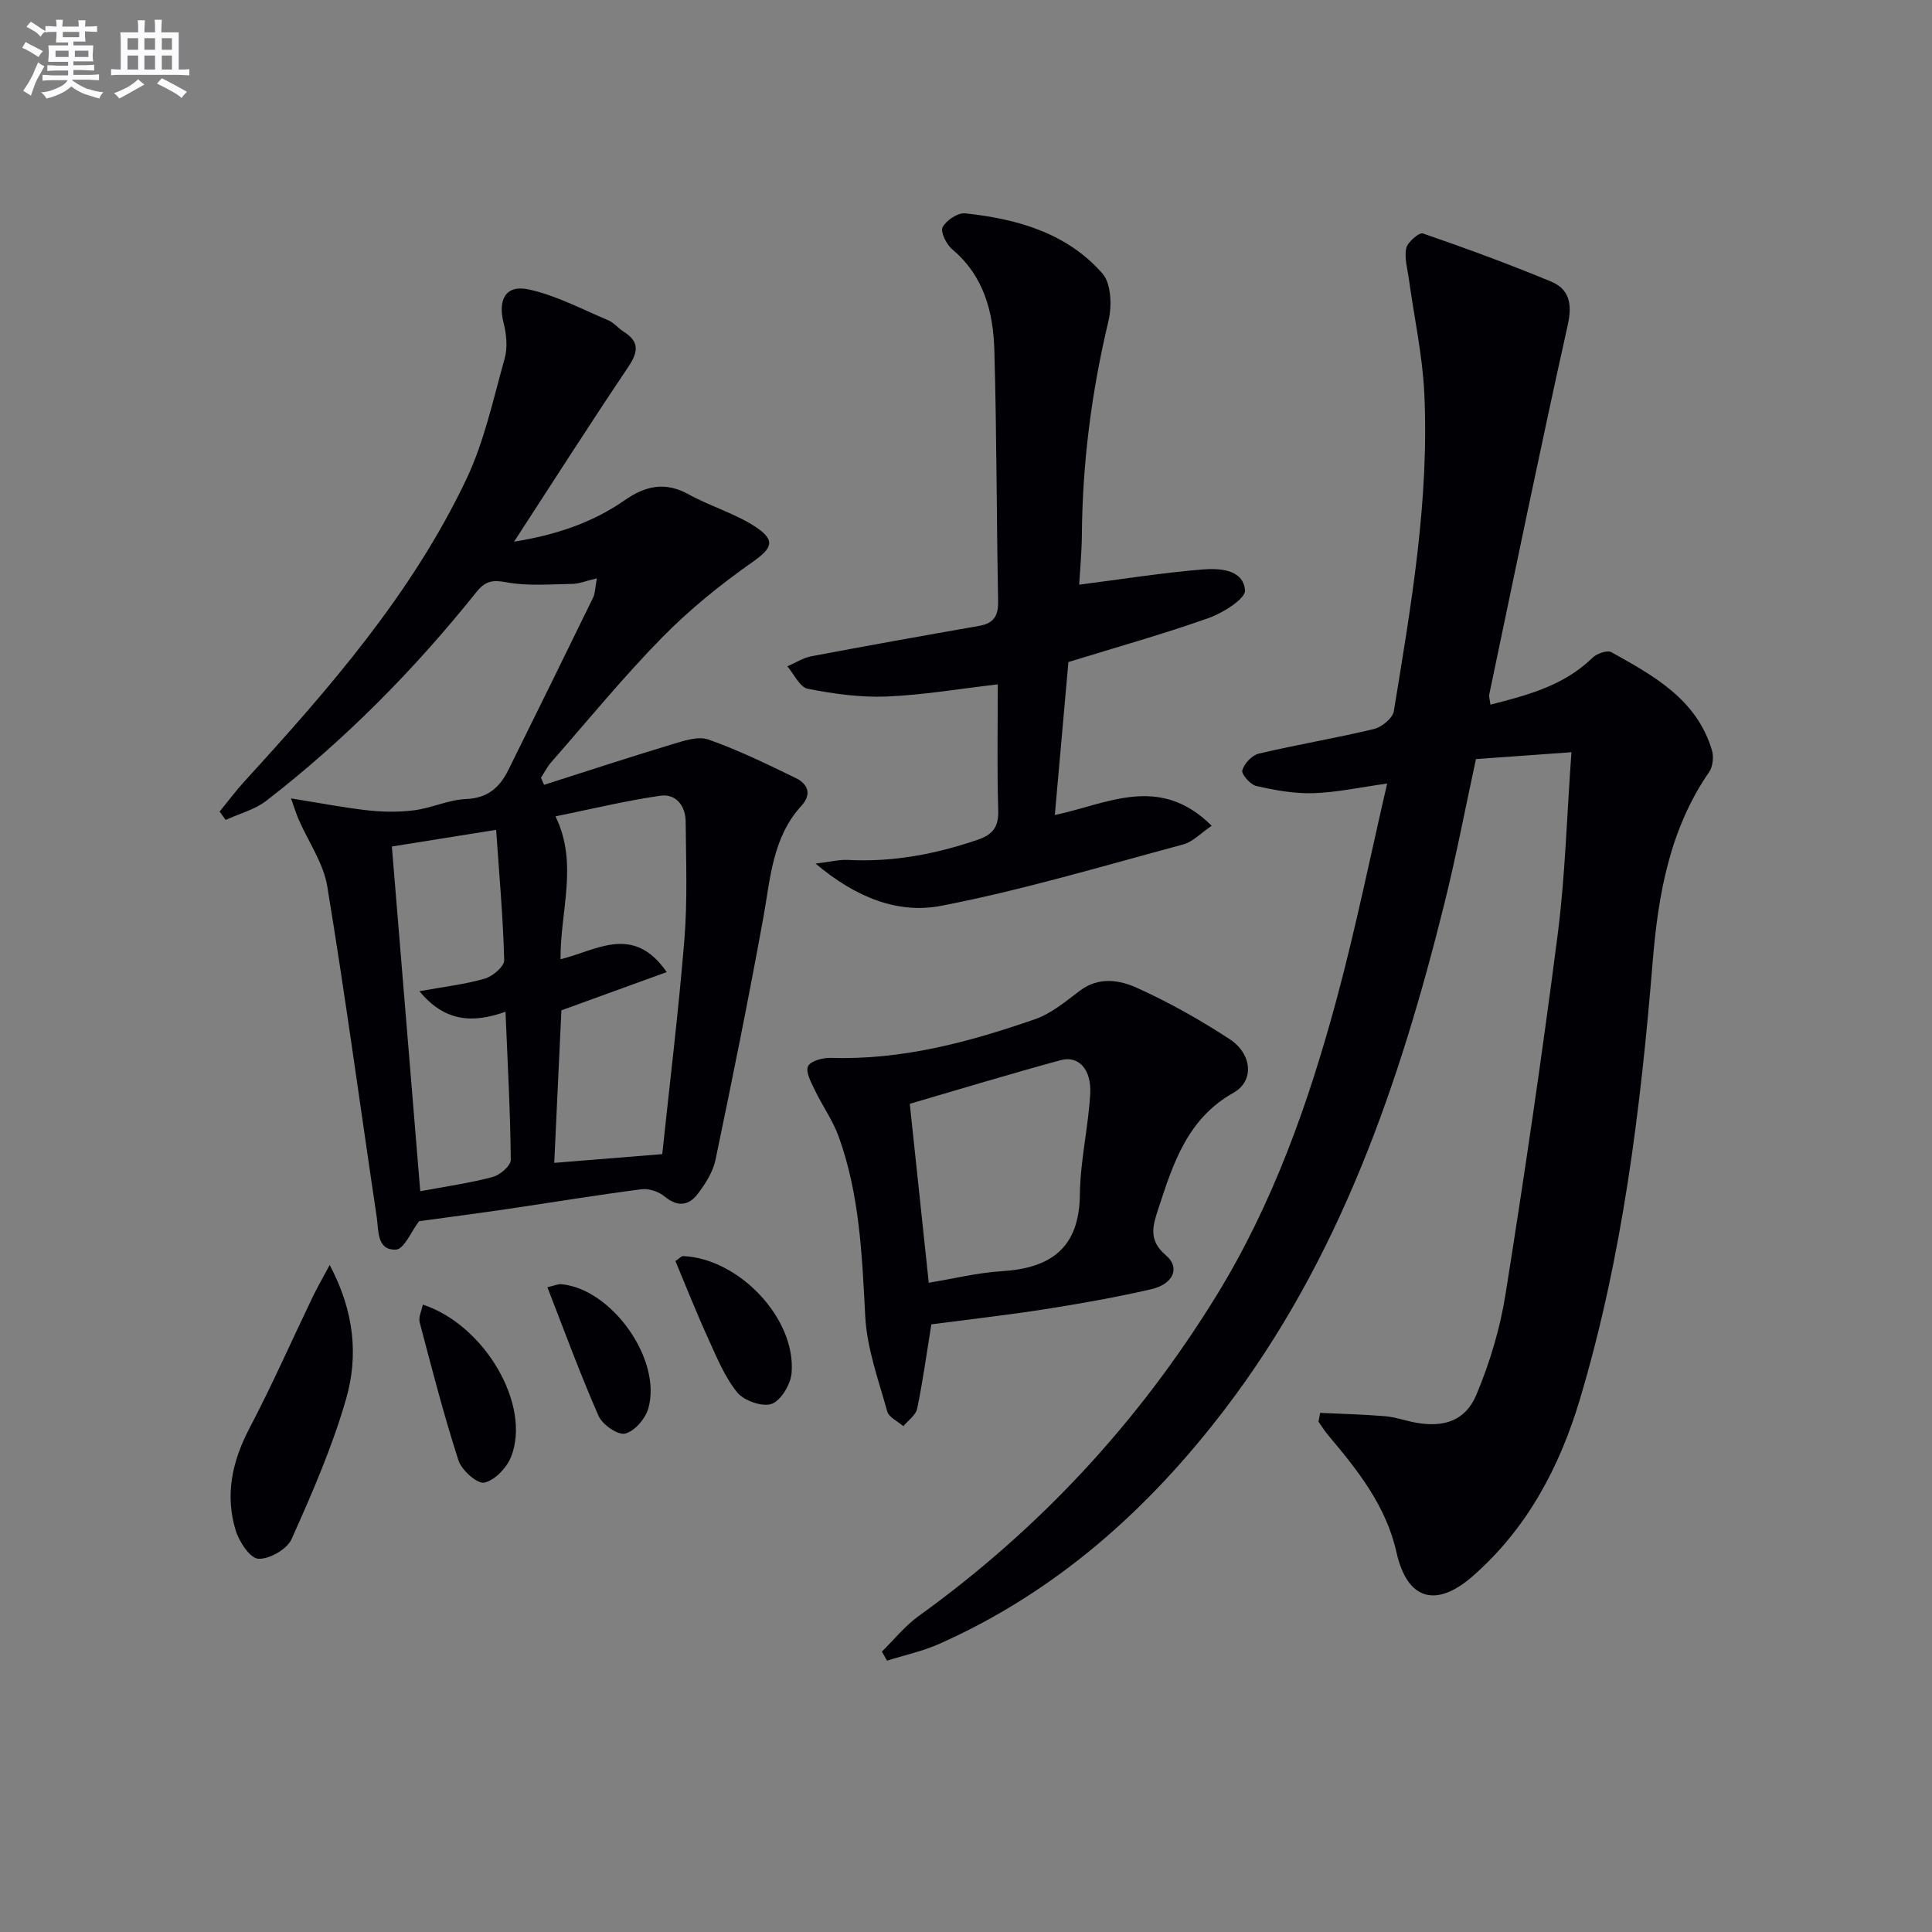 <svg enable-background="new 0 0 400 400" viewBox="0 0 400 400" xmlns="http://www.w3.org/2000/svg"><rect x="0" y="0" width="400" height="400" fill="#808080" stroke="none"/><g fill="#010105"><path d="m273.33 292.52c4.48.21 8.97.32 13.44.69 2.13.18 4.2.94 6.32 1.33 5.77 1.05 10.28-.33 12.55-5.71 2.8-6.64 4.93-13.75 6.06-20.86 3.94-24.75 7.59-49.55 10.79-74.4 1.57-12.15 1.89-24.47 2.86-37.83-7.15.51-13.32.95-19.77 1.42-2.18 10.05-4.06 19.94-6.48 29.7-9.31 37.48-21.68 73.66-45.49 104.88-15.9 20.85-34.97 37.85-59.13 48.6-3.44 1.53-7.21 2.34-10.83 3.48-.36-.62-.71-1.25-1.07-1.87 2.52-2.47 4.77-5.32 7.61-7.36 24.93-17.94 45.42-40.02 61.52-66.12 11.81-19.13 19.24-40.14 25.05-61.7 3.92-14.54 6.91-29.33 10.44-44.55-5.73.8-10.51 1.86-15.33 2-3.92.12-7.92-.62-11.77-1.49-1.23-.27-3.12-2.45-2.9-3.24.4-1.4 2.02-3.13 3.42-3.46 7.91-1.87 15.95-3.2 23.85-5.1 1.62-.39 3.87-2.24 4.11-3.7 3.56-21.82 7.37-43.66 6.3-65.88-.38-7.9-2.11-15.73-3.19-23.6-.29-2.13-.97-4.37-.54-6.36.28-1.27 2.67-3.32 3.44-3.06 8.91 3.07 17.76 6.33 26.47 9.93 3.88 1.61 4.5 4.66 3.52 9.06-5.66 25.41-10.89 50.91-16.23 76.39-.12.59.12 1.25.23 2.18 7.81-1.99 15.27-3.98 21.13-9.71.89-.87 3.05-1.63 3.91-1.15 8.74 4.87 17.65 9.72 20.81 20.27.41 1.36.21 3.41-.57 4.54-8.17 11.81-10.55 25.36-11.68 39.17-2.51 30.68-6.24 61.12-15.09 90.73-4.22 14.12-10.97 26.77-22.18 36.59-7.66 6.71-13.59 4.85-15.78-4.92-2.17-9.67-8.03-17.01-14.16-24.28-.73-.87-1.33-1.85-1.99-2.78.11-.63.23-1.23.35-1.83z"/><path d="m123.58 119.74c-2.35.55-3.72 1.14-5.1 1.15-4.56.06-9.24.49-13.66-.34-2.93-.55-4.38-.22-6.2 2.05-12.84 16.05-27.21 30.6-43.48 43.19-2.4 1.85-5.6 2.67-8.42 3.97-.42-.58-.83-1.16-1.25-1.74 1.72-2.09 3.34-4.27 5.16-6.27 17.55-19.2 34.66-38.81 45.92-62.53 3.72-7.84 5.58-16.59 7.94-25.02.63-2.27.37-5.02-.23-7.36-1.21-4.77.42-7.93 5.13-6.93 5.7 1.22 11.07 4.1 16.52 6.39 1.19.5 2.08 1.66 3.21 2.37 3.4 2.13 2.97 4.31.89 7.4-7.95 11.81-15.6 23.82-23.58 36.08 8.32-1.34 16.05-3.81 22.81-8.52 4.42-3.08 8.47-3.97 13.38-1.26 4.45 2.46 9.51 3.91 13.74 6.67 4.41 2.89 3.44 4.52-.68 7.41-6.61 4.64-12.99 9.82-18.64 15.58-8.03 8.19-15.32 17.11-22.89 25.75-.85.97-1.44 2.16-2.15 3.24.21.49.42.98.64 1.47 8.79-2.8 17.56-5.69 26.39-8.35 2.46-.74 5.47-1.79 7.63-1.03 6.22 2.19 12.21 5.11 18.16 8.01 2.43 1.19 3.3 3.31 1.12 5.69-6.02 6.58-6.42 15-7.9 23.17-3.05 16.79-6.43 33.52-9.92 50.22-.52 2.47-2.08 4.87-3.63 6.95-1.86 2.47-4.18 2.81-6.87.58-1.22-1.01-3.28-1.71-4.82-1.51-9.37 1.22-18.7 2.76-28.06 4.14-5.72.84-11.46 1.58-17.98 2.48.47-.4.18-.22-.02.03-1.58 2.05-3.07 5.75-4.74 5.84-4.04.21-3.59-4-4.01-6.78-3.41-22.8-6.48-45.65-10.23-68.4-.79-4.82-3.92-9.26-5.94-13.89-.43-.99-.74-2.03-1.57-4.34 5.98.95 10.95 1.93 15.96 2.48 3.18.35 6.46.38 9.62-.03 3.6-.48 7.09-2.18 10.67-2.32 4.48-.17 6.96-2.42 8.74-6 5.89-11.89 11.75-23.8 17.57-35.73.4-.82.38-1.85.77-3.96zm13.53 119.21c1.53-14.5 3.37-29.48 4.59-44.5.65-8.07.33-16.23.26-24.35-.03-3.26-2.01-5.83-5.27-5.35-7.31 1.06-14.52 2.82-21.68 4.27 4.78 9.79.96 19.57 1.04 29.58 7.48-1.81 15.03-7.37 21.99 2.66-7.57 2.75-14.59 5.3-21.81 7.92-.48 10.18-.97 20.71-1.48 31.58 7.36-.59 14.36-1.16 22.36-1.81zm-55.98-63.69c1.97 23.91 3.91 47.45 5.88 71.37 5.31-.99 10.23-1.68 15-2.95 1.51-.4 3.75-2.33 3.74-3.54-.09-9.92-.64-19.83-1.09-30.67-6.86 2.45-12.62 2.06-17.82-4.25 5.05-.92 9.4-1.41 13.55-2.61 1.63-.47 4.04-2.54 4-3.82-.24-8.88-1.03-17.75-1.67-26.98-7.55 1.21-14.51 2.32-21.59 3.45z"/><path d="m223.43 121.05c8.99-1.15 17.25-2.47 25.57-3.15 3.49-.28 8.39-.03 8.77 4.3.15 1.73-4.55 4.7-7.52 5.75-9.36 3.32-18.95 6-29.05 9.12-.91 10.26-1.85 20.9-2.81 31.67 10.72-2.22 21.59-8.62 32.48 2.23-2.3 1.55-3.92 3.33-5.89 3.86-16.66 4.47-33.23 9.44-50.13 12.71-8.82 1.71-17.58-1.63-25.99-8.74 3.11-.37 4.9-.85 6.66-.76 9.28.49 18.16-1.19 26.91-4.18 3.18-1.09 4.35-2.71 4.24-6.14-.26-8.62-.09-17.26-.09-26.03-8.05.93-15.55 2.22-23.09 2.52-5.41.21-10.93-.56-16.26-1.61-1.65-.33-2.83-3.03-4.22-4.64 1.66-.71 3.25-1.76 4.99-2.09 11.56-2.19 23.14-4.26 34.73-6.29 3.01-.53 3.98-2.07 3.92-5.12-.33-17.3-.29-34.61-.78-51.91-.22-7.92-2.15-15.42-8.73-20.94-1.2-1.01-2.48-3.61-1.98-4.56.75-1.44 3.15-3.04 4.66-2.88 10.75 1.14 21.06 4.05 28.43 12.46 1.83 2.09 1.98 6.74 1.25 9.82-3.5 14.62-5.4 29.37-5.51 44.39-.04 3.62-.39 7.24-.56 10.21z"/><path d="m192.83 274.19c-1.04 6.38-1.79 11.95-2.94 17.44-.28 1.36-1.87 2.44-2.86 3.65-1.15-1.01-3-1.83-3.34-3.06-1.8-6.49-4.2-13.04-4.55-19.67-.66-12.64-1.16-25.21-5.5-37.23-1.22-3.38-3.4-6.4-4.96-9.67-.75-1.57-1.94-3.74-1.38-4.9.53-1.11 3.09-1.78 4.72-1.73 14.7.48 28.6-3.26 42.26-8 3.4-1.18 6.4-3.73 9.35-5.94 3.9-2.92 8.19-2.18 11.8-.54 6.62 2.99 13.03 6.61 19.12 10.58 4.74 3.09 5.15 8.69.85 11.11-9.55 5.36-12.5 14.6-15.56 23.97-1.15 3.52-2.18 6.55 1.54 9.69 3.04 2.56 1.56 5.98-3.07 7.04-7.26 1.67-14.62 2.97-21.99 4.13-7.99 1.24-16.03 2.15-23.49 3.13zm-.54-8.61c5.02-.82 10.03-2.07 15.1-2.39 10.21-.63 16.08-4.82 16.19-15.92.07-6.93 1.74-13.83 2.14-20.78.29-5.09-2.43-8-6.09-7-10.67 2.9-21.26 6.12-31.27 9.04 1.29 12.2 2.57 24.18 3.93 37.05z"/><path d="m68.26 261.9c5.14 9.69 5.94 18.87 3.4 27.72-2.86 9.95-7.05 19.57-11.3 29.05-.94 2.09-4.61 4.19-6.89 4.05-1.72-.11-3.97-3.54-4.68-5.89-2.22-7.32-.74-14.26 2.83-21.07 4.69-8.94 8.77-18.19 13.14-27.29.91-1.89 1.96-3.7 3.5-6.57z"/><path d="m87.54 270.1c12.89 4.25 22.5 20.87 18.27 31.52-.9 2.27-3.37 4.88-5.54 5.34-1.46.31-4.69-2.57-5.35-4.6-3.04-9.41-5.51-19.01-8.03-28.58-.28-1.07.4-2.4.65-3.68z"/><path d="m139.84 261.09c.81-.54 1.22-1.05 1.6-1.03 11.58.5 23.39 12.95 22.45 24.2-.19 2.34-2.18 5.69-4.13 6.4-1.92.69-5.74-.66-7.14-2.39-2.64-3.27-4.28-7.39-6.06-11.28-2.34-5.12-4.4-10.36-6.72-15.9z"/><path d="m113.33 266.51c1.44-.33 2.19-.69 2.9-.63 10.45.98 20.89 15.63 17.99 25.74-.61 2.12-2.86 4.74-4.81 5.19-1.53.35-4.7-1.87-5.49-3.67-3.79-8.61-7.02-17.47-10.59-26.63z"/></g><path d="m6.8 9.5c.6.3 1.3.7 2.1 1.1-.4.4-.7.8-.9 1.2-.7-.4-1.3-.8-1.8-1.1s-1.1-.6-1.6-.8c.2-.4.5-.8.7-1.2.4.2.8.5 1.5.8zm.9 6.9c-.3.6-.5 1.1-.7 1.7s-.4 1.1-.6 1.7c-.6-.4-1.1-.7-1.6-1 .7-1 1.2-1.8 1.5-2.4.3-.5.6-1.1.8-1.7.3-.6.5-1.2.8-1.8.3.3.8.6 1.3.8-.7 1.3-1.2 2.2-1.5 2.7zm.1-11c.4.3 1 .7 1.7 1.1-.5.2-.8.6-1.1 1.1-.5-.6-1-1-1.4-1.2s-.9-.6-1.5-.8c.2-.4.5-.7.9-1.1.5.3.9.6 1.4.9zm10.5 13c1 .4 2 .6 3.1.7-.4.4-.7.8-.8 1.3-.9-.2-1.9-.6-3-.9-1-.4-2-.9-2.8-1.6-.5.4-1.1.9-1.9 1.3s-1.9.9-3.3 1.2c-.1-.3-.5-.8-1.1-1.3 1 0 2.1-.3 3.2-.8 1.2-.5 1.9-1 2.3-1.7h-3.2c-.4 0-1 0-2 .1v-1.2c1 0 1.7.1 2 .1h3.3v-1h-2.3c-.2 0-.9 0-2 .1v-1.2c1.2 0 1.9.1 2 .1h2.3v-.8h-4.1c0-.7.1-1.2.1-1.6 0-.5 0-1.1-.1-1.8h4.1v-.6h-2.5c0-.6.1-1.1.1-1.6v-.6h-.5c-.4 0-1 0-1.8.1v-1.3c1.2 0 1.9.1 2.1.1h.2c0-.3 0-.8-.1-1.4h1.4c0 .6-.1 1-.1 1.4h3.4c0-.4 0-.8-.1-1.3h1.5c0 .4-.1.9-.1 1.3.7 0 1.5 0 2.5-.1v1.2c-1 0-1.8-.1-2.5-.1v.6c0 .3 0 .8.1 1.5h-2.5v.8h4.1c0 .7-.1 1.3-.1 1.8s0 1 .1 1.5h-4.1v.8h1.4c.8 0 1.8 0 2.9-.1v1.2c-1 0-1.9-.1-2.8-.1h-1.5v1h3.2c.3 0 1 0 2.1-.1v1.2c-1.1 0-1.8-.1-2.1-.1h-3.4l-.1.1c1.4 1 2.4 1.5 3.4 1.9zm-4.1-6.6v-1.3h-2.7v1.3zm2.2-4.1v-1.1h-3.4v1.1zm1.9 4.1v-1.3h-2.8v1.3z" fill="#fbfafc"/><path d="m37 6.7v2.3 5.4c1 0 1.8 0 2.2-.1v1.3c-.6 0-1.5-.1-2.5-.1h-11.9c-.7 0-1.3 0-1.8.1v-1.3c.5 0 1.1.1 2 .1v-5.2c0-1 0-1.8-.1-2.5h3.7c0-1.3 0-2.1-.1-2.5h1.5c0 .4-.1 1.3-.1 2.5h2.2c0-1.2 0-2.1-.1-2.6h1.5c0 .4-.1 1.3-.1 2.6zm-12.3 13.7c-.3-.4-.7-.8-1.1-1.1 1.1-.4 2.1-.9 2.9-1.3.8-.5 1.5-1 2.1-1.6.4.4.9.8 1.3 1.1-2.5 1.4-4.2 2.4-5.2 2.9zm3.9-10.1v-2.4h-2.2v2.4zm0 4.1v-2.9h-2.2v2.9zm3.5-4.1v-2.4h-2.2v2.4zm0 4.1v-2.9h-2.2v2.9zm.4 2.9 1-1.1c.6.3 1.4.7 2.5 1.3s2 1.1 2.7 1.5c-.4.4-.8.8-1.1 1.3-.8-.8-2.5-1.7-5.1-3zm3.1-7v-2.4h-2.1v2.4zm0 4.1v-2.9h-2.1v2.9z" fill="#fbfafc"/></svg>